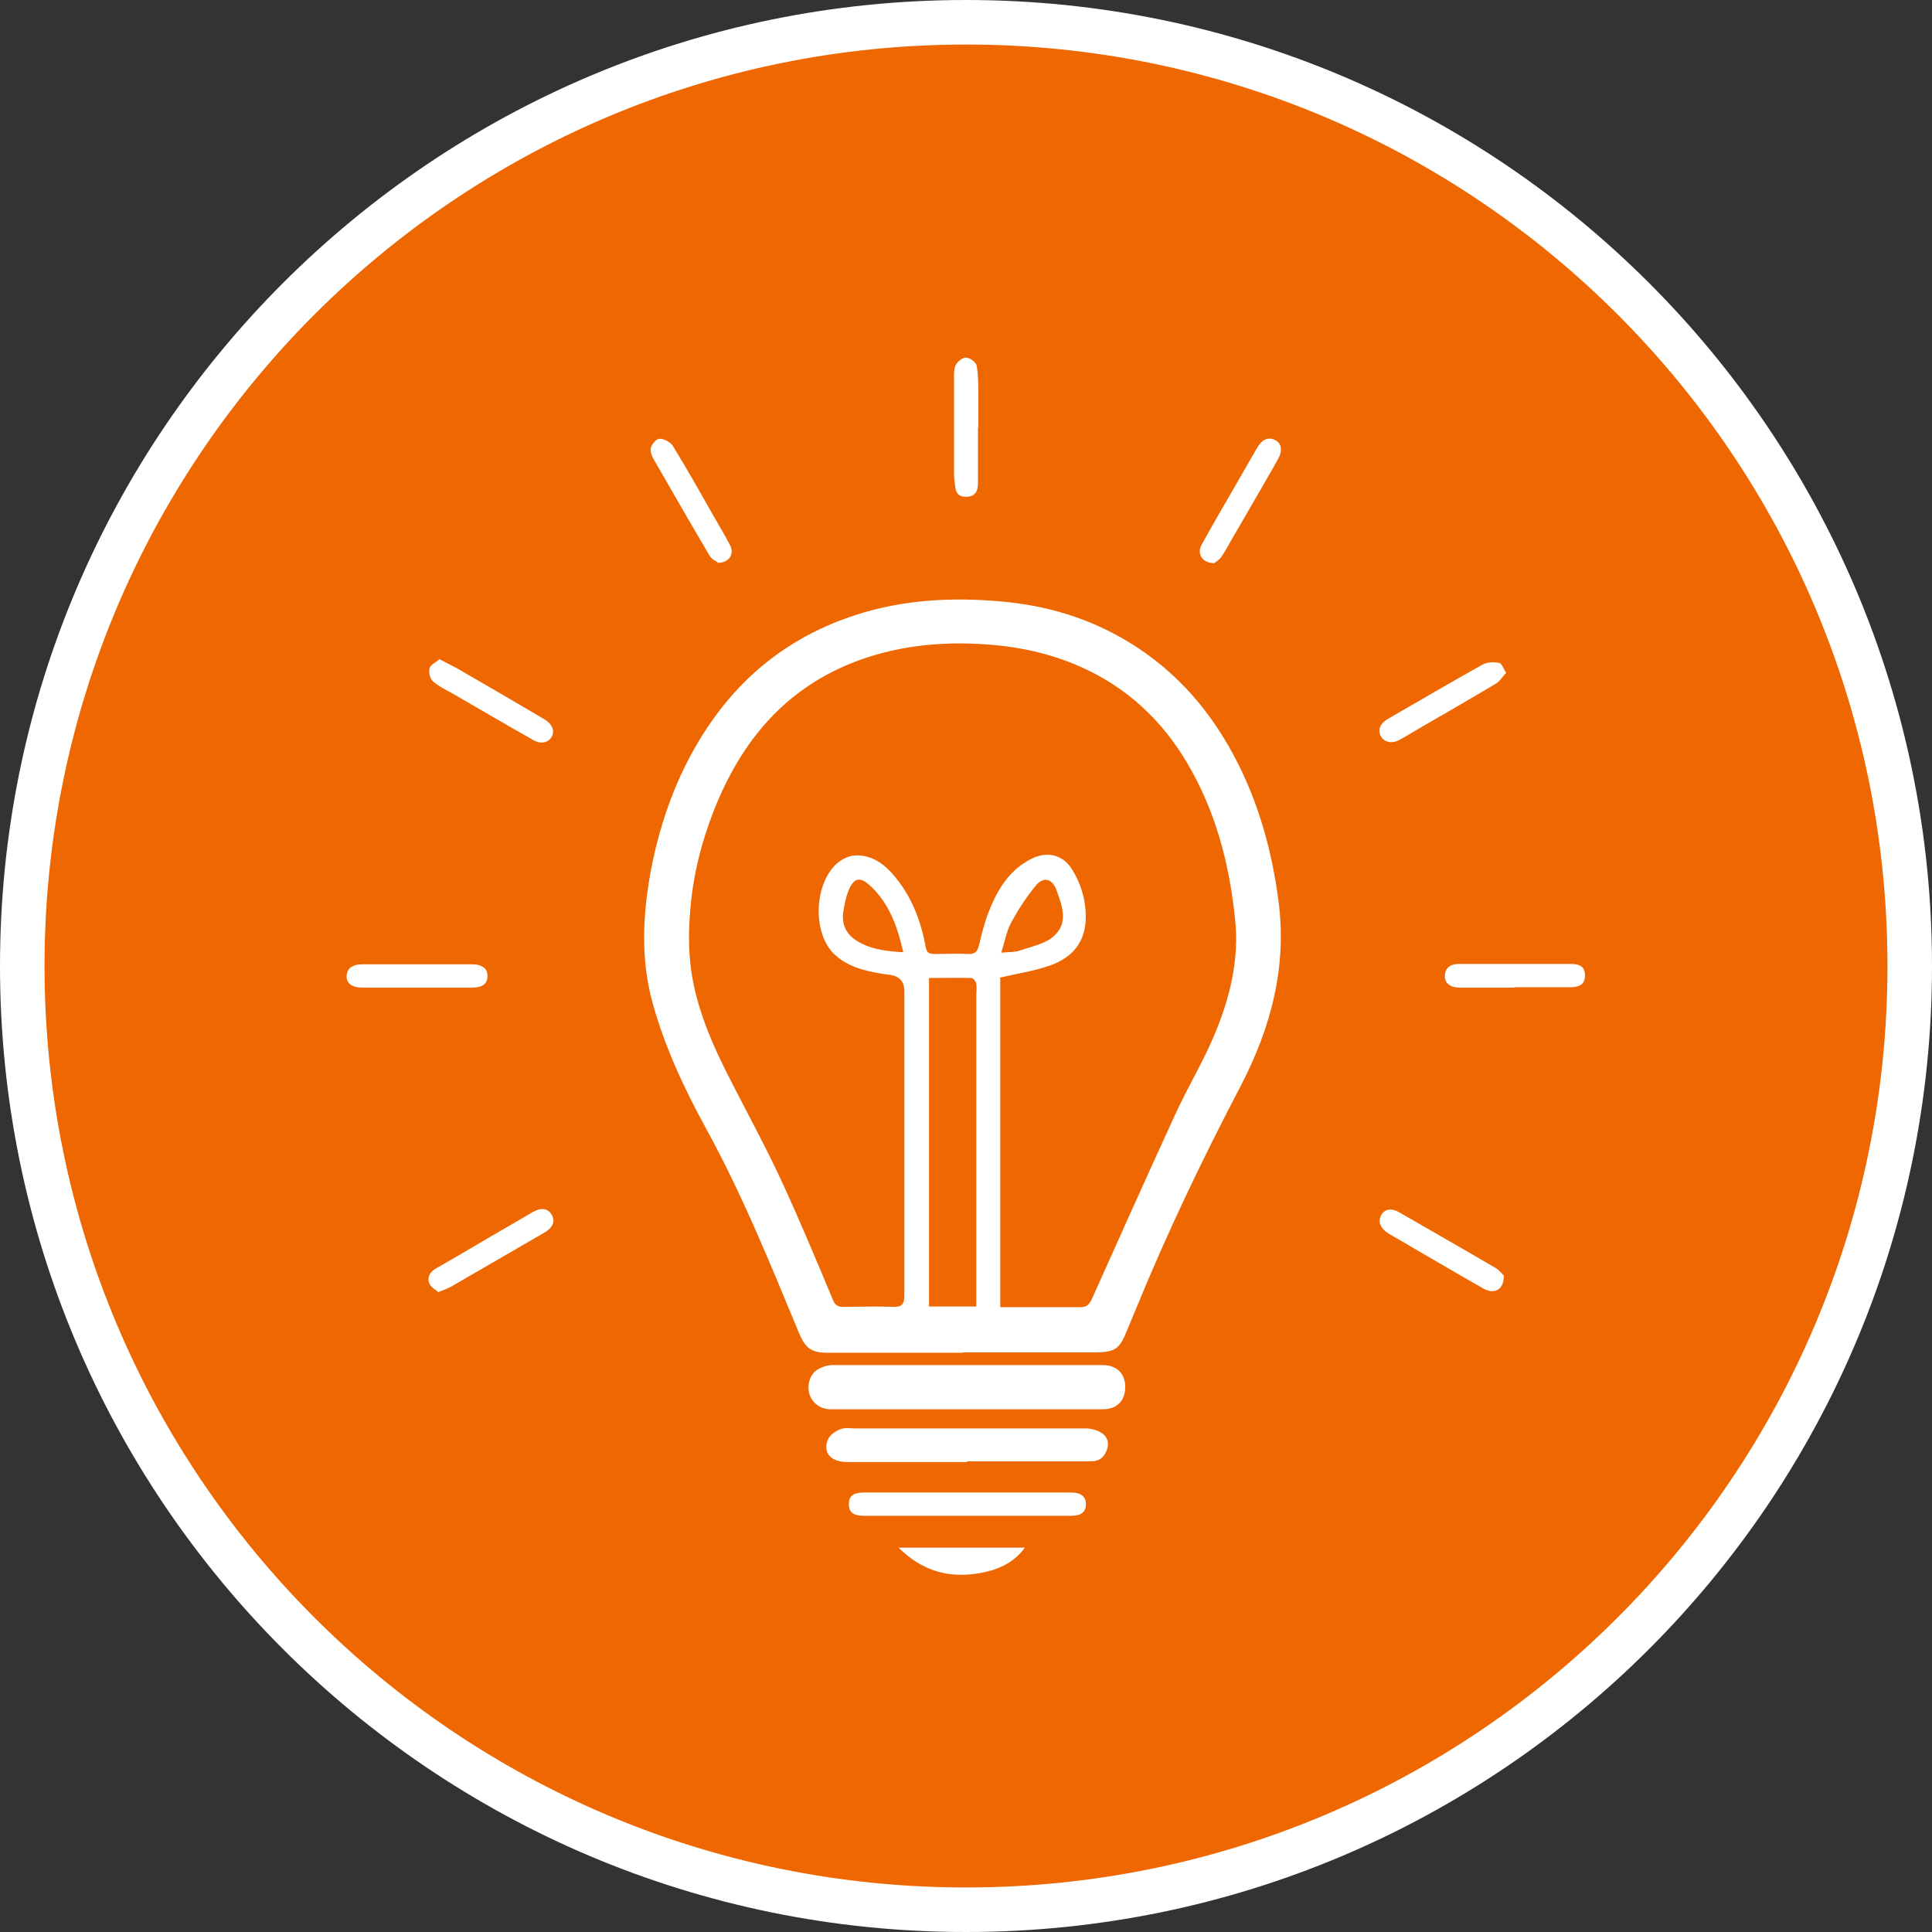 <?xml version="1.0" encoding="UTF-8"?>
<svg id="Calque_2" data-name="Calque 2" xmlns="http://www.w3.org/2000/svg" xmlns:xlink="http://www.w3.org/1999/xlink" viewBox="0 0 56.4 56.4">
  <rect x="0" y="0" width="56.4" height="56.4" fill="#333333" stroke="none"/>
  <defs>
    <style>
      .cls-1 {
        fill: #ee6700;
      }

      .cls-2 {
        fill: #fff;
      }

      .cls-3, .cls-4 {
        fill: none;
      }

      .cls-4 {
        stroke: #fff;
        stroke-miterlimit: 10;
        stroke-width: 1.3px;
      }

      .cls-5 {
        clip-path: url(#clippath);
      }
    </style>
    <clipPath id="clippath">
      <rect class="cls-3" width="56.4" height="56.4"/>
    </clipPath>
  </defs>
  <g id="Calque_1-2" data-name="Calque 1">
    <g class="cls-5">
      <path class="cls-1" d="M28.2,55.75c15.21,0,27.55-12.33,27.55-27.55S43.41.65,28.2.65.65,12.99.65,28.2s12.33,27.55,27.55,27.55"/>
      <path class="cls-4" d="M28.2,55.75c15.21,0,27.55-12.33,27.55-27.55S43.41.65,28.2.65.65,12.99.65,28.2s12.33,27.55,27.55,27.55"/>
      <path class="cls-2" d="M29.23,27.81c.24-.02.4-.01.54-.06.34-.12.73-.19.98-.41.45-.38.26-.9.09-1.36-.12-.33-.38-.4-.6-.13-.28.34-.52.71-.73,1.1-.13.25-.18.54-.28.86M26.37,27.8c-.17-.74-.4-1.39-.92-1.9-.34-.33-.53-.3-.7.15-.06.16-.09.33-.12.5-.08.38.04.69.36.9.4.26.87.32,1.39.35M27.12,28.55v9.59h1.38v-.34c0-2.9,0-5.8,0-8.7,0-.13.02-.26,0-.38-.01-.07-.09-.17-.15-.17-.4-.01-.8,0-1.22,0M29.2,28.57v9.59h.31c.68,0,1.35,0,2.02,0,.19,0,.26-.07.34-.23.81-1.8,1.61-3.6,2.44-5.4.35-.77.79-1.49,1.12-2.27.47-1.1.76-2.25.62-3.48-.17-1.6-.57-3.11-1.39-4.5-.73-1.24-1.74-2.19-3.06-2.79-.82-.37-1.68-.58-2.58-.66-1.34-.12-2.66-.02-3.93.44-2.12.77-3.44,2.33-4.25,4.39-.37.94-.61,1.91-.69,2.91-.05.57-.05,1.15.02,1.71.16,1.18.64,2.25,1.18,3.3.5.98,1.03,1.95,1.49,2.95.52,1.13,1,2.28,1.48,3.43.06.14.14.19.29.19.48,0,.97-.02,1.45,0,.26.01.34-.07.34-.33,0-2.96,0-5.93,0-8.89q0-.4-.4-.47c-.08-.01-.16-.02-.24-.03-.51-.09-1.01-.2-1.4-.57-.65-.61-.6-2.07.08-2.66.21-.18.45-.26.73-.22.39.06.67.28.91.56.52.6.8,1.32.94,2.09.03.18.1.22.27.22.33,0,.66-.02.98,0,.2.01.27-.09.31-.26.07-.29.14-.58.24-.86.25-.67.59-1.3,1.27-1.65.46-.24.93-.14,1.2.29.17.27.3.59.36.9.16.88-.07,1.59-1.01,1.92-.46.16-.95.23-1.45.35M28.12,39.49c-1.33,0-2.66,0-3.99,0-.43,0-.62-.14-.79-.54-.84-2.02-1.66-4.06-2.72-5.99-.64-1.17-1.2-2.36-1.56-3.65-.36-1.28-.3-2.55-.07-3.84.18-.97.46-1.91.87-2.81,1.05-2.28,2.7-3.93,5.13-4.71,1.39-.45,2.82-.52,4.26-.39,1.31.12,2.53.48,3.66,1.16,1.47.88,2.52,2.13,3.27,3.65.61,1.24.96,2.55,1.14,3.91.26,1.94-.22,3.73-1.1,5.42-1.12,2.14-2.16,4.31-3.07,6.54-.08.2-.17.4-.25.6-.22.55-.35.64-.96.64h-3.83"/>
      <path class="cls-2" d="M28.19,41.14c-1.31,0-2.62,0-3.94,0-.29,0-.52-.17-.61-.41-.09-.26-.02-.58.21-.74.13-.08.3-.14.45-.14,2.62,0,5.25,0,7.88,0,.42,0,.66.24.67.63,0,.41-.24.66-.66.66-1.33,0-2.66,0-3.99,0"/>
      <path class="cls-2" d="M28.23,42.68h-3.5c-.48,0-.73-.28-.55-.68.06-.12.22-.23.36-.28.13-.05.29-.02.43-.02,2.24,0,4.49,0,6.73,0,.17,0,.37.06.5.16.15.12.19.32.09.52-.09.2-.23.28-.45.28-1.2,0-2.41,0-3.61,0h0Z"/>
      <path class="cls-2" d="M28.21,44.25h-2.98c-.32,0-.45-.1-.45-.34,0-.24.13-.34.45-.34,2.01,0,4.03,0,6.04,0,.29,0,.43.12.43.34,0,.23-.14.34-.43.34-1.02,0-2.04,0-3.06,0"/>
      <path class="cls-2" d="M28.55,12.49c0,.53,0,1.06,0,1.59,0,.19-.03.39-.29.42-.21.02-.34-.05-.37-.26-.02-.14-.04-.27-.04-.41,0-.94,0-1.88,0-2.82,0-.13,0-.27.06-.37.06-.1.2-.21.3-.2.11.01.28.13.3.23.05.27.05.56.05.84,0,.33,0,.66,0,.98h0Z"/>
      <path class="cls-2" d="M43.9,37.25c0,.41-.28.54-.59.37-.44-.25-.87-.5-1.3-.75-.49-.28-.97-.57-1.46-.85-.25-.15-.34-.36-.22-.56.11-.18.31-.2.55-.05.92.53,1.85,1.06,2.77,1.6.12.07.21.19.26.24"/>
      <path class="cls-2" d="M20.97,16.43c-.05-.04-.19-.1-.25-.2-.55-.93-1.09-1.87-1.63-2.81-.06-.1-.12-.25-.09-.35.03-.11.17-.27.26-.26.14,0,.32.1.39.22.41.67.8,1.36,1.19,2.05.16.28.33.56.48.85.12.24-.04.51-.37.5"/>
      <path class="cls-2" d="M35.45,16.44c-.35,0-.52-.27-.37-.54.28-.51.57-1.01.86-1.51.25-.44.51-.88.76-1.32.14-.24.33-.33.53-.22.18.09.22.3.08.55-.42.75-.86,1.49-1.29,2.24-.12.2-.23.42-.36.61-.07.1-.18.16-.23.2"/>
      <path class="cls-2" d="M12.82,19.24c.25.13.46.23.66.35.8.46,1.6.93,2.4,1.4.24.14.32.34.23.51-.1.18-.31.24-.55.1-.78-.44-1.56-.9-2.34-1.35-.2-.11-.41-.21-.58-.36-.09-.08-.13-.26-.1-.38.02-.1.18-.17.28-.26"/>
      <path class="cls-2" d="M43.96,19.65c-.11.12-.18.24-.28.3-.77.46-1.55.91-2.33,1.36-.17.1-.34.21-.52.3-.21.11-.43.05-.52-.12-.1-.18-.02-.37.2-.5.92-.53,1.84-1.07,2.77-1.59.13-.07.33-.08.48-.05.08.01.13.17.21.3"/>
      <path class="cls-2" d="M12.81,37.73c-.09-.08-.22-.14-.27-.25-.08-.17-.01-.33.17-.44.52-.3,1.04-.6,1.56-.91.43-.25.85-.49,1.27-.74.26-.15.46-.12.57.08.11.19.02.38-.23.52-.9.52-1.81,1.05-2.71,1.57-.09.05-.2.09-.35.15"/>
      <path class="cls-2" d="M44.21,28.83c-.54,0-1.08,0-1.61,0-.27,0-.44-.14-.42-.36.02-.25.19-.33.42-.33,1.08,0,2.17,0,3.25,0,.3,0,.42.1.42.34,0,.23-.13.34-.43.34-.55,0-1.09,0-1.64,0h0Z"/>
      <path class="cls-2" d="M12.15,28.83c-.53,0-1.06,0-1.59,0-.28,0-.45-.13-.44-.33,0-.22.16-.35.46-.35,1.07,0,2.13,0,3.2,0,.3,0,.46.13.45.35,0,.22-.15.33-.44.33-.55,0-1.09,0-1.64,0"/>
      <path class="cls-2" d="M26.23,45.18h3.69c-.35.47-.81.65-1.3.74-.88.16-1.67-.03-2.39-.74"/>
    </g>
  </g>
</svg>